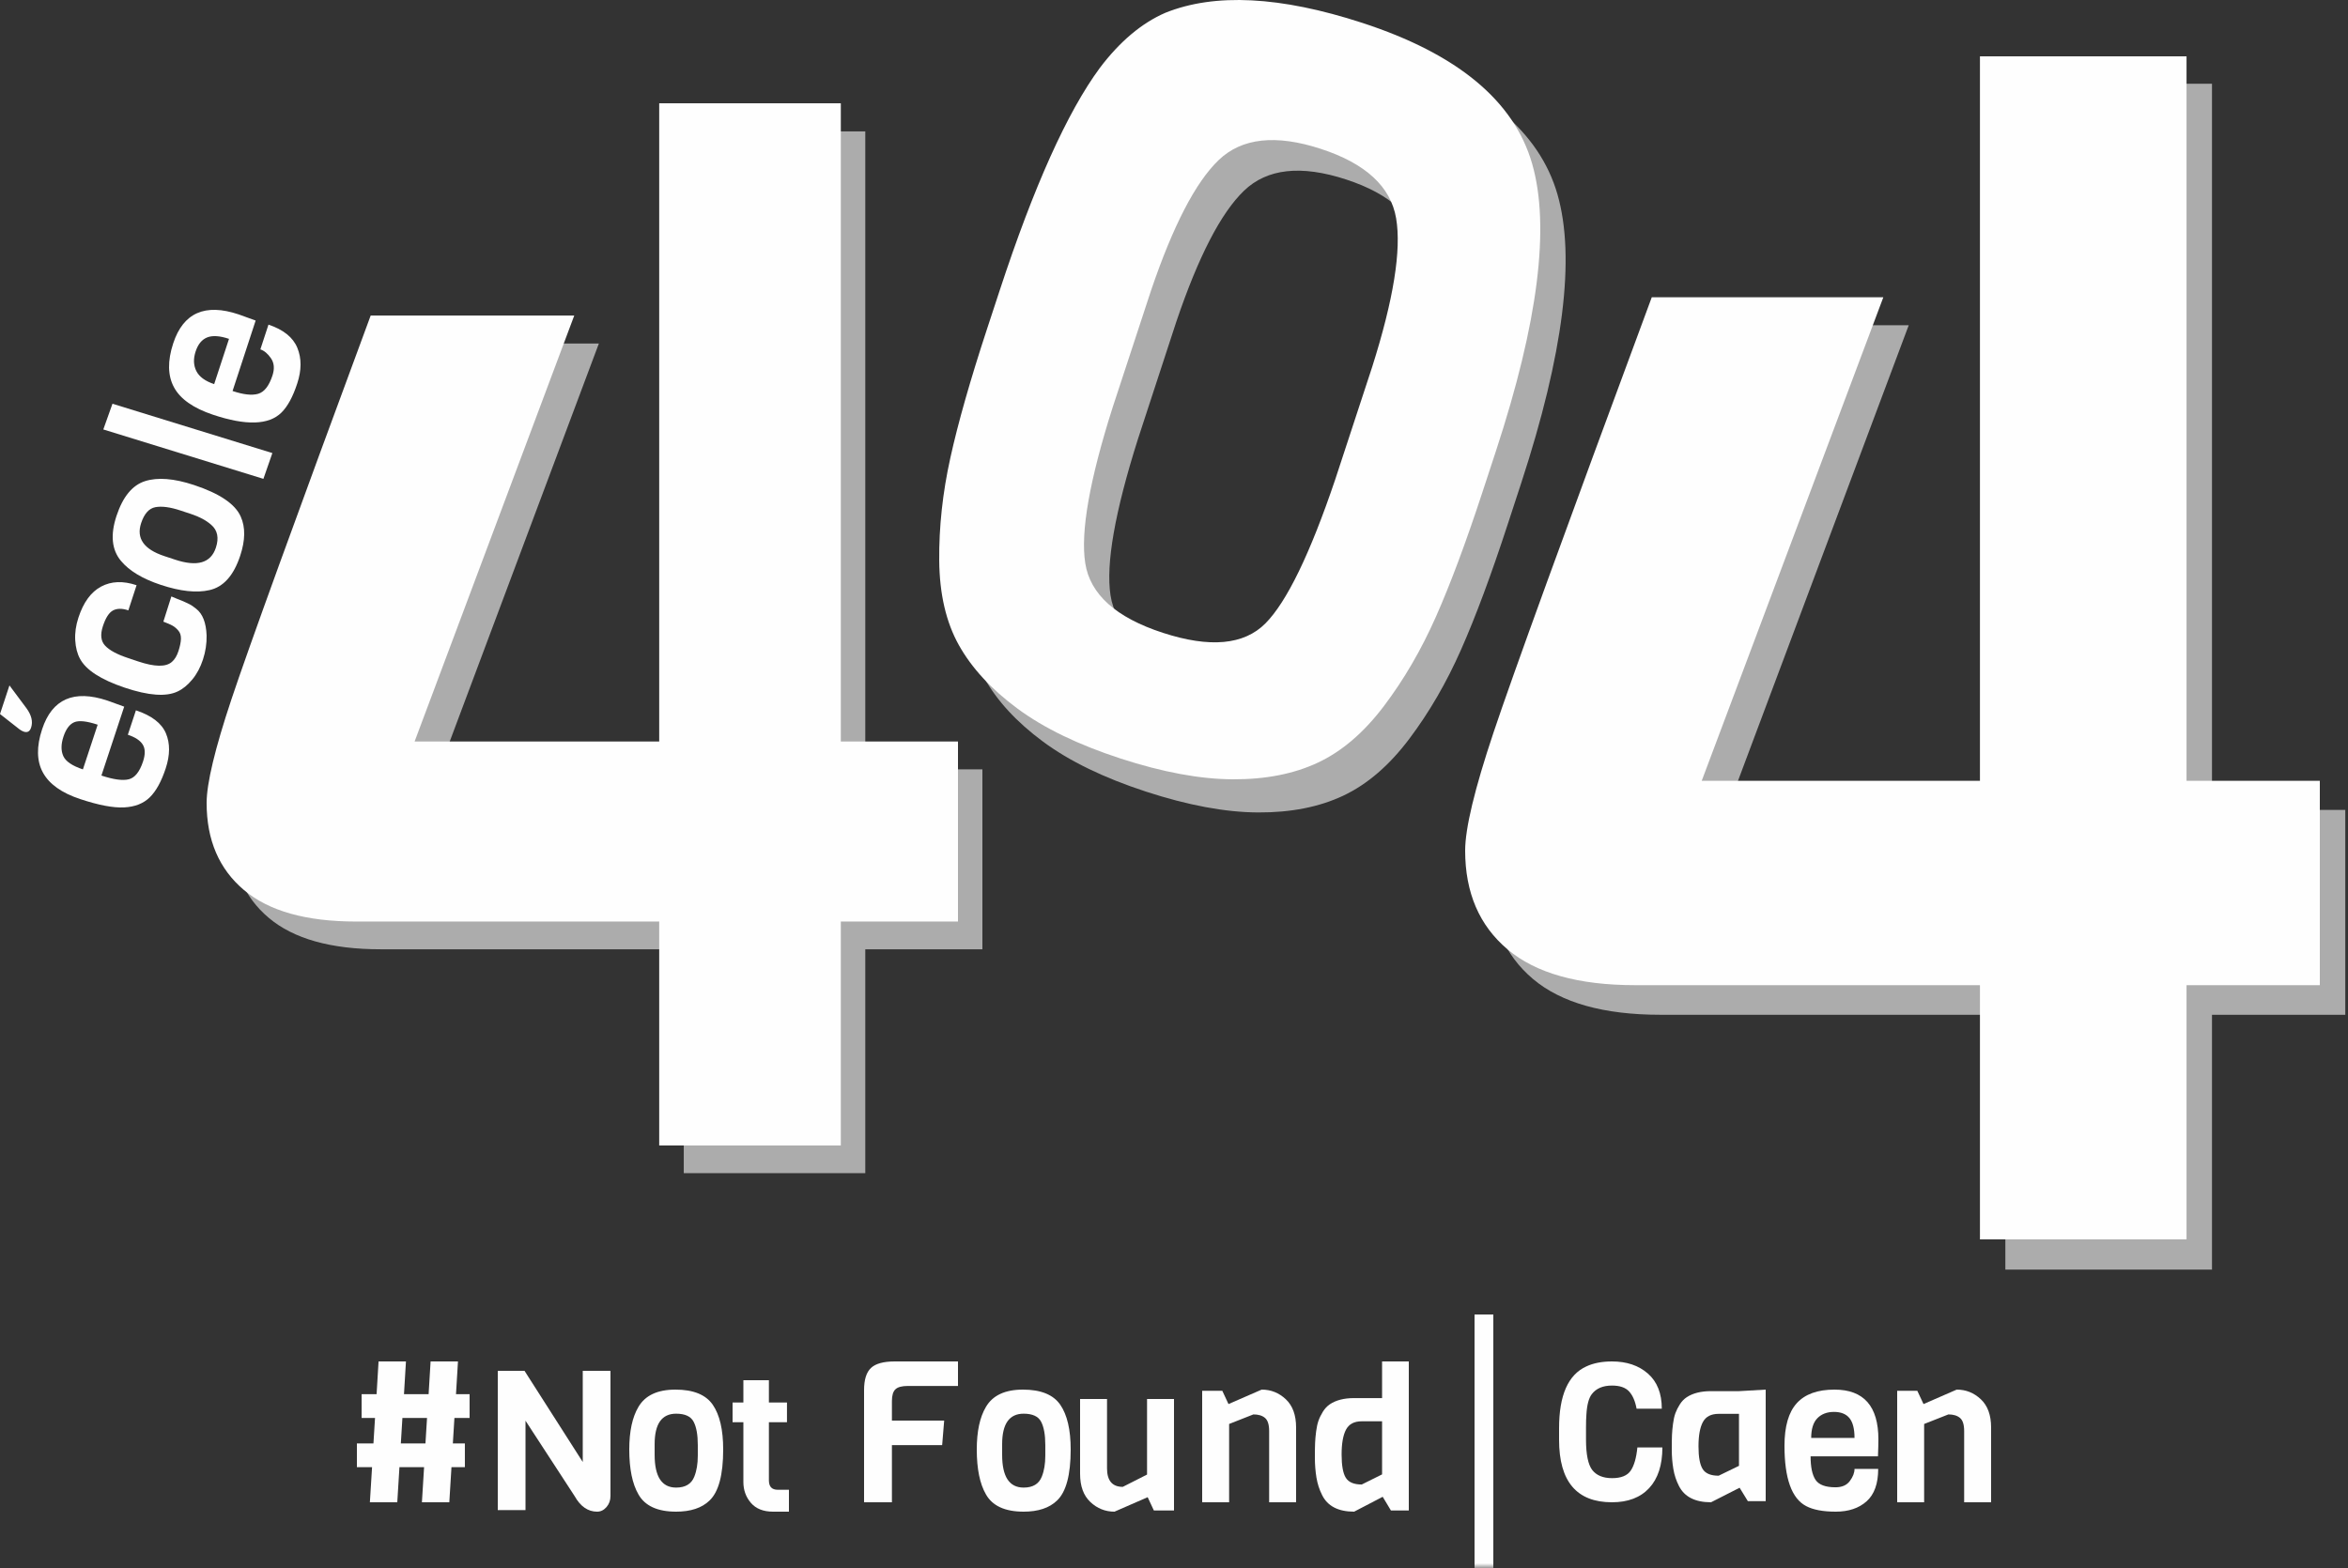 <?xml version="1.0" encoding="UTF-8"?>
<svg width="250px" height="167px" viewBox="0 0 250 167" version="1.1" xmlns="http://www.w3.org/2000/svg" xmlns:xlink="http://www.w3.org/1999/xlink">
    <rect x="0" y="0" width="250" height="167" fill="#333333" stroke="none"/>
    <!-- Generator: Sketch 52.6 (67491) - http://www.bohemiancoding.com/sketch -->
    <title>Group 48</title>
    <desc>Created with Sketch.</desc>
    <defs>
        <polygon id="path-1" points="0 167 250 167 250 0 0 0"></polygon>
    </defs>
    <g id="Page-1" stroke="none" stroke-width="1" fill="none" fill-rule="evenodd">
        <g id="Custom-Preset" transform="translate(-138, -193)">
            <g id="Hero" transform="translate(-24, 1)">
                <g id="hero" transform="translate(162, 24)">
                    <g id="Group-48" transform="translate(0, 168)">
                        <g id="Group-7" transform="translate(24, 3)" fill="#FEFEFE" fill-opacity="0.6">
                            <path d="M80.599,98.104 L68.13,98.104 L68.13,121.946 L48.803,121.946 L48.803,98.104 L16.538,98.104 C11.238,98.104 7.262,96.989 4.614,94.754 C1.965,92.518 0.639,89.429 0.639,85.481 C0.639,83.403 1.521,79.716 3.289,74.418 C5.056,69.118 9.992,55.507 18.098,33.588 L39.763,33.588 L22.773,78.937 L48.803,78.937 L48.803,10.991 L68.13,10.991 L68.13,78.937 L80.599,78.937 L80.599,98.104 Z" id="Fill-1"></path>
                            <path d="M120.855,51.492 L124.798,39.43 C127.071,32.235 127.919,26.943 127.347,23.546 C126.773,20.152 124.094,17.674 119.313,16.111 C114.529,14.548 110.911,14.948 108.453,17.314 C105.996,19.676 103.596,24.321 101.25,31.254 L97.165,43.748 C94.701,51.525 93.726,57.079 94.242,60.413 C94.754,63.749 97.512,66.232 102.511,67.865 C107.509,69.5 111.147,69.165 113.425,66.863 C115.699,64.56 118.177,59.436 120.855,51.492 M137.975,48.428 L136.517,52.885 C134.766,58.245 133.117,62.675 131.569,66.179 C130.022,69.684 128.187,72.852 126.057,75.683 C123.928,78.515 121.584,80.534 119.024,81.743 C116.465,82.95 113.441,83.546 109.959,83.529 C106.476,83.515 102.487,82.772 97.997,81.305 C93.503,79.835 89.854,78.06 87.046,75.981 C84.238,73.9 82.151,71.635 80.787,69.185 C79.422,66.737 78.726,63.721 78.693,60.141 C78.658,56.564 79.053,52.903 79.877,49.164 C80.697,45.422 81.998,40.837 83.775,35.404 L85.125,31.274 C88.771,20.121 92.328,12.184 95.796,7.462 C97.927,4.63 100.253,2.664 102.777,1.565 C108.043,-0.561 115.023,-0.204 123.718,2.638 C133.861,5.953 139.897,10.973 141.828,17.698 C143.759,24.423 142.475,34.667 137.975,48.428" id="Fill-3"></path>
                            <path d="M225.712,105.078 L211.519,105.078 L211.519,132.219 L189.518,132.219 L189.518,105.078 L152.792,105.078 C146.76,105.078 142.234,103.808 139.219,101.264 C136.205,98.721 134.694,95.205 134.694,90.708 C134.694,88.344 135.699,84.146 137.713,78.115 C139.722,72.083 145.342,56.59 154.568,31.639 L179.229,31.639 L159.889,83.26 L189.518,83.26 L189.518,5.917 L211.519,5.917 L211.519,83.26 L225.712,83.26 L225.712,105.078 Z" id="Fill-5"></path>
                        </g>
                        <path d="M102,98.148 L89.525,98.148 L89.525,122 L70.188,122 L70.188,98.148 L37.907,98.148 C32.604,98.148 28.626,97.032 25.977,94.795 C23.327,92.561 22,89.47 22,85.519 C22,83.442 22.883,79.752 24.652,74.451 C26.419,69.15 31.358,55.534 39.468,33.606 L61.143,33.606 L44.145,78.972 L70.188,78.972 L70.188,11 L89.525,11 L89.525,78.972 L102,78.972 L102,98.148 Z" id="Fill-8" fill="#FEFEFE"></path>
                        <path d="M142.159,51.089 L146.102,39.075 C148.375,31.91 149.223,26.637 148.651,23.254 C148.077,19.874 145.399,17.406 140.619,15.85 C135.836,14.291 132.216,14.691 129.759,17.046 C127.303,19.401 124.902,24.027 122.558,30.932 L118.472,43.377 C116.009,51.122 115.034,56.654 115.55,59.975 C116.062,63.298 118.819,65.771 123.818,67.399 C128.815,69.026 132.452,68.692 134.73,66.399 C137.005,64.106 139.482,59.003 142.159,51.089 M159.277,48.039 L157.821,52.476 C156.069,57.815 154.42,62.228 152.873,65.718 C151.327,69.21 149.49,72.365 147.361,75.185 C145.233,78.006 142.89,80.017 140.33,81.22 C137.77,82.423 134.748,83.017 131.265,83 C127.782,82.985 123.795,82.246 119.306,80.785 C114.81,79.32 111.162,77.553 108.354,75.483 C105.547,73.409 103.46,71.152 102.097,68.712 C100.733,66.274 100.035,63.27 100.002,59.706 C99.969,56.142 100.362,52.495 101.186,48.77 C102.006,45.044 103.307,40.477 105.083,35.065 L106.434,30.953 C110.079,19.842 113.636,11.937 117.103,7.233 C119.234,4.414 121.561,2.455 124.084,1.36 C129.349,-0.758 136.329,-0.402 145.024,2.428 C155.164,5.73 161.2,10.73 163.13,17.429 C165.061,24.127 163.777,34.33 159.277,48.039" id="Fill-10" fill="#FEFEFE"></path>
                        <path d="M247,104.925 L232.809,104.925 L232.809,132 L210.812,132 L210.812,104.925 L174.095,104.925 C168.063,104.925 163.539,103.657 160.523,101.12 C157.51,98.582 156,95.074 156,90.59 C156,88.23 157.004,84.043 159.017,78.026 C161.027,72.008 166.645,56.553 175.869,31.661 L200.525,31.661 L181.189,83.158 L210.812,83.158 L210.812,6 L232.809,6 L232.809,83.158 L247,83.158 L247,104.925 Z" id="Fill-12" fill="#FEFEFE"></path>
                        <path d="M1.006,73 L2.814,75.426 C3.356,76.167 3.522,76.856 3.311,77.493 C3.175,77.909 2.914,78.052 2.528,77.924 C2.381,77.874 2.227,77.791 2.07,77.672 L0,76.047 L1.006,73 Z M8.827,81.944 L10.399,77.184 C9.232,76.796 8.4,76.71 7.902,76.922 C7.405,77.135 7.024,77.647 6.757,78.454 C6.49,79.262 6.484,79.951 6.738,80.521 C6.992,81.091 7.689,81.565 8.827,81.944 Z M13.224,75.262 L10.798,82.6 C12.085,83.026 13.053,83.16 13.707,82.999 C14.358,82.837 14.864,82.209 15.227,81.111 C15.483,80.341 15.473,79.736 15.197,79.299 C14.924,78.863 14.396,78.515 13.612,78.254 L14.472,75.653 C16.142,76.207 17.206,77.022 17.662,78.095 C18.119,79.169 18.112,80.417 17.642,81.84 C17.183,83.234 16.619,84.26 15.949,84.917 C15.281,85.576 14.368,85.934 13.208,85.993 C12.049,86.051 10.487,85.754 8.523,85.1 C6.557,84.446 5.239,83.506 4.57,82.28 C3.9,81.054 3.873,79.514 4.486,77.661 C5.549,74.444 7.86,73.428 11.421,74.611 C11.805,74.74 12.405,74.957 13.224,75.262 Z" id="Fill-14" fill="#FEFEFE"></path>
                        <path d="M17.394,66.209 L18.245,63.524 C18.36,63.579 18.571,63.667 18.879,63.788 C19.187,63.908 19.396,63.992 19.505,64.037 C19.615,64.082 19.783,64.16 20.011,64.269 C20.241,64.38 20.405,64.474 20.503,64.548 C20.604,64.624 20.732,64.722 20.892,64.842 C21.578,65.376 21.947,66.323 21.998,67.684 C22.016,68.546 21.886,69.396 21.612,70.236 C21.337,71.077 20.957,71.791 20.465,72.381 C19.975,72.971 19.456,73.394 18.91,73.646 C17.695,74.228 15.815,74.092 13.274,73.237 C10.732,72.382 9.145,71.353 8.511,70.148 C8.223,69.615 8.056,68.962 8.01,68.191 C7.964,67.421 8.076,66.618 8.349,65.785 C8.881,64.152 9.689,63.047 10.771,62.47 C11.853,61.895 13.11,61.847 14.542,62.328 L13.666,65.006 C13.009,64.785 12.468,64.788 12.039,65.013 C11.609,65.237 11.246,65.801 10.953,66.7 C10.659,67.601 10.741,68.291 11.196,68.771 C11.651,69.252 12.43,69.678 13.532,70.049 L14.696,70.441 C16.469,71.037 17.672,71.055 18.301,70.495 C18.599,70.242 18.833,69.859 19,69.346 C19.167,68.83 19.256,68.394 19.266,68.036 C19.275,67.678 19.184,67.387 18.991,67.164 C18.801,66.94 18.596,66.766 18.382,66.642 C18.164,66.519 17.836,66.376 17.394,66.209" id="Fill-16" fill="#FEFEFE"></path>
                        <path d="M20.362,54.75 L19.209,54.369 C18.118,54.008 17.232,53.89 16.549,54.016 C15.869,54.142 15.361,54.706 15.028,55.709 C14.489,57.331 15.312,58.504 17.498,59.227 L18.651,59.608 C20.999,60.385 22.443,59.964 22.982,58.341 C23.329,57.294 23.165,56.478 22.49,55.896 C21.958,55.426 21.249,55.044 20.362,54.75 M20.652,51.655 C23.386,52.56 25.044,53.682 25.632,55.021 C26.142,56.155 26.122,57.548 25.572,59.199 C24.873,61.307 23.782,62.525 22.295,62.851 C20.928,63.167 19.204,62.98 17.12,62.291 C15.171,61.646 13.757,60.794 12.879,59.736 C11.893,58.558 11.736,56.955 12.41,54.929 C13.082,52.902 14.094,51.674 15.441,51.244 C16.789,50.815 18.526,50.952 20.652,51.655" id="Fill-18" fill="#FEFEFE"></path>
                        <polygon id="Fill-20" fill="#FEFEFE" points="29 48.254 28.046 51 11 45.74 11.975 43"></polygon>
                        <path d="M22.803,40.911 L24.383,36.091 C23.402,35.761 22.629,35.71 22.058,35.937 C21.492,36.163 21.081,36.662 20.828,37.436 C20.574,38.209 20.6,38.902 20.901,39.511 C21.205,40.122 21.837,40.588 22.803,40.911 M27.22,34.14 L24.762,41.643 C25.921,42.032 26.827,42.132 27.483,41.942 C28.137,41.755 28.646,41.104 29.01,39.993 C29.247,39.272 29.195,38.662 28.855,38.164 C28.515,37.668 28.14,37.35 27.722,37.211 L28.586,34.574 C30.176,35.107 31.199,35.93 31.658,37.043 C32.117,38.156 32.114,39.421 31.649,40.84 C31.185,42.26 30.622,43.293 29.967,43.939 C28.624,45.272 26.192,45.349 22.674,44.169 C20.581,43.467 19.198,42.495 18.527,41.252 C17.854,40.01 17.826,38.45 18.441,36.572 C19.509,33.315 21.832,32.284 25.409,33.484 C25.796,33.614 26.4,33.833 27.22,34.14" id="Fill-22" fill="#FEFEFE"></path>
                        <path d="M42.846,151.017 L42.679,153.733 L45.3,153.733 L45.468,151.017 L42.846,151.017 Z M38,156.261 L38,153.733 L39.762,153.733 L39.93,151.017 L38.503,151.017 L38.503,148.489 L40.097,148.489 L40.307,145 L43.224,145 L43.014,148.489 L45.636,148.489 L45.847,145 L48.762,145 L48.552,148.489 L50,148.489 L50,151.017 L48.384,151.017 L48.217,153.733 L49.497,153.733 L49.497,156.261 L48.07,156.261 L47.84,160 L44.923,160 L45.153,156.261 L42.53,156.261 L42.3,160 L39.383,160 L39.615,156.261 L38,156.261 Z" id="Fill-24" fill="#FEFEFE"></path>
                        <path d="M65,146 L65,159.334 C65,159.792 64.858,160.184 64.576,160.511 C64.292,160.837 63.96,161 63.577,161 C62.6,161 61.8,160.445 61.177,159.334 L55.952,151.312 L55.952,160.834 L53,160.834 L53,146 L55.847,146 L62.048,155.709 L62.048,146 L65,146 Z" id="Fill-26" fill="#FEFEFE"></path>
                        <path d="M74.297,155.037 L74.297,153.897 C74.297,152.815 74.15,151.99 73.851,151.42 C73.552,150.85 72.933,150.565 71.99,150.565 C70.464,150.565 69.702,151.647 69.702,153.809 L69.702,154.949 C69.702,157.274 70.464,158.435 71.99,158.435 C72.974,158.435 73.619,158.048 73.923,157.274 C74.172,156.66 74.297,155.914 74.297,155.037 M77,154.379 C77,157.083 76.515,158.895 75.544,159.816 C74.727,160.606 73.541,161 71.99,161 C70.007,161 68.67,160.386 67.977,159.159 C67.325,158.034 67,156.44 67,154.379 C67,152.45 67.325,150.937 67.977,149.841 C68.697,148.614 70.012,148 71.917,148 C73.822,148 75.146,148.538 75.889,149.611 C76.629,150.685 77,152.274 77,154.379" id="Fill-28" fill="#FEFEFE"></path>
                        <path d="M84,161 L82.307,161 C81.276,161 80.491,160.688 79.954,160.066 C79.418,159.444 79.15,158.701 79.15,157.839 L79.15,151.476 L78,151.476 L78,149.375 L79.15,149.375 L79.15,147 L81.868,147 L81.868,149.375 L83.792,149.375 L83.792,151.476 L81.868,151.476 L81.868,157.669 C81.868,158.334 82.181,158.667 82.808,158.667 L84,158.667 L84,161 Z" id="Fill-30" fill="#FEFEFE"></path>
                        <path d="M102,147.612 L96.648,147.612 C96.024,147.612 95.585,147.732 95.338,147.97 C95.088,148.209 94.966,148.623 94.966,149.214 L94.966,151.299 L100.53,151.299 L100.315,153.911 L94.966,153.911 L94.966,160 L92,160 L92,148.054 C92,146.945 92.245,146.158 92.736,145.695 C93.226,145.232 94.07,145 95.264,145 L102,145 L102,147.612 Z" id="Fill-32" fill="#FEFEFE"></path>
                        <path d="M111.297,155.037 L111.297,153.897 C111.297,152.815 111.148,151.99 110.851,151.42 C110.552,150.85 109.933,150.565 108.99,150.565 C107.464,150.565 106.702,151.647 106.702,153.809 L106.702,154.949 C106.702,157.274 107.464,158.435 108.99,158.435 C109.973,158.435 110.618,158.048 110.922,157.274 C111.172,156.66 111.297,155.914 111.297,155.037 M114,154.379 C114,157.083 113.515,158.895 112.544,159.816 C111.727,160.606 110.541,161 108.99,161 C107.007,161 105.67,160.386 104.977,159.159 C104.325,158.034 104,156.44 104,154.379 C104,152.45 104.325,150.937 104.977,149.841 C105.697,148.614 107.01,148 108.916,148 C110.822,148 112.146,148.538 112.889,149.611 C113.629,150.685 114,152.274 114,154.379" id="Fill-34" fill="#FEFEFE"></path>
                        <path d="M125,160.875 L122.858,160.875 L122.196,159.46 L118.664,161 C117.677,161 116.82,160.657 116.093,159.97 C115.364,159.284 115,158.282 115,156.965 L115,149 L117.869,149 L117.869,156.383 C117.869,157.7 118.429,158.358 119.547,158.358 L122.13,157.048 L122.13,149 L125,149 L125,160.875 Z" id="Fill-36" fill="#FEFEFE"></path>
                        <path d="M138,160 L135.13,160 L135.13,152.409 C135.13,151.73 134.982,151.265 134.689,151.015 C134.394,150.765 133.981,150.642 133.453,150.642 L130.869,151.66 L130.869,160 L128,160 L128,148.125 L130.142,148.125 L130.802,149.54 L134.336,148 C135.322,148 136.178,148.343 136.907,149.03 C137.636,149.716 138,150.718 138,152.035 L138,160 Z" id="Fill-38" fill="#FEFEFE"></path>
                        <path d="M147.155,157.031 L147.155,151.375 L144.99,151.375 C144.188,151.375 143.63,151.669 143.315,152.262 C143.002,152.853 142.846,153.735 142.846,154.91 C142.846,156.085 142.995,156.913 143.293,157.39 C143.592,157.869 144.157,158.107 144.99,158.107 L147.155,157.031 Z M150,160.873 L148.097,160.873 L147.221,159.416 L144.181,161 C142.488,161 141.349,160.409 140.767,159.227 C140.475,158.649 140.275,158.027 140.165,157.359 C140.057,156.69 140,155.993 140,155.268 C140,154.544 140.007,154.009 140.023,153.665 C140.038,153.319 140.073,152.919 140.132,152.462 C140.19,152.005 140.275,151.621 140.384,151.311 C140.493,151.002 140.65,150.682 140.854,150.351 C141.058,150.021 141.307,149.756 141.598,149.56 C142.254,149.124 143.108,148.905 144.157,148.905 L147.155,148.905 L147.155,145 L150,145 L150,160.873 Z" id="Fill-40" fill="#FEFEFE"></path>
                        <mask id="mask-2" fill="white">
                            <use xlink:href="#path-1"></use>
                        </mask>
                        <g id="Clip-43"></g>
                        <polygon id="Fill-42" fill="#FEFEFE" mask="url(#mask-2)" points="157 167 159 167 159 140 157 140"></polygon>
                        <path d="M174.338,154.157 L177,154.157 C177,156.035 176.531,157.479 175.595,158.487 C174.66,159.496 173.339,160 171.634,160 C167.878,160 166,157.784 166,153.35 L166,152.107 C166,148.612 166.962,146.423 168.889,145.538 C169.646,145.18 170.561,145 171.634,145 C173.203,145 174.478,145.432 175.461,146.294 C176.444,147.158 176.938,148.405 176.938,150.033 L174.253,150.033 C174.103,149.219 173.834,148.605 173.45,148.189 C173.064,147.775 172.46,147.569 171.634,147.569 C170.671,147.569 169.954,147.872 169.487,148.48 C169.157,148.908 168.966,149.64 168.909,150.677 C168.882,151.008 168.868,151.458 168.868,152.022 L168.868,153.308 C168.868,154.896 169.087,155.98 169.53,156.56 C169.983,157.14 170.688,157.431 171.645,157.431 C172.6,157.431 173.261,157.165 173.625,156.633 C173.989,156.102 174.227,155.277 174.338,154.157" id="Fill-44" fill="#FEFEFE" mask="url(#mask-2)"></path>
                        <path d="M185.156,156.118 L185.156,150.582 L182.99,150.582 C182.187,150.582 181.629,150.871 181.316,151.449 C181.001,152.027 180.845,152.892 180.845,154.042 C180.845,155.192 180.994,156 181.294,156.468 C181.592,156.938 182.158,157.171 182.99,157.171 L185.156,156.118 Z M188,159.877 L186.098,159.877 L185.222,158.452 L182.18,160 C180.488,160 179.349,159.423 178.766,158.267 C178.475,157.701 178.273,157.092 178.165,156.438 C178.056,155.784 178,155.102 178,154.393 C178,153.683 178.007,153.16 178.022,152.823 C178.037,152.485 178.073,152.093 178.132,151.645 C178.19,151.199 178.273,150.824 178.383,150.52 C178.493,150.218 178.649,149.905 178.854,149.58 C179.058,149.256 179.306,148.998 179.598,148.806 C180.254,148.38 181.107,148.164 182.158,148.164 L185.156,148.164 L188,148 L188,159.877 Z" id="Fill-45" fill="#FEFEFE" mask="url(#mask-2)"></path>
                        <path d="M192.845,153.147 L197.457,153.147 C197.457,152.179 197.277,151.475 196.917,151.035 C196.559,150.596 196.009,150.375 195.27,150.375 C194.53,150.375 193.941,150.6 193.502,151.047 C193.064,151.494 192.845,152.195 192.845,153.147 M199.955,155.105 L192.78,155.105 C192.78,156.248 192.956,157.085 193.307,157.612 C193.66,158.14 194.369,158.404 195.431,158.404 C196.12,158.404 196.631,158.181 196.96,157.734 C197.292,157.286 197.457,156.857 197.457,156.447 L199.978,156.447 C199.978,158.016 199.565,159.167 198.74,159.901 C197.914,160.634 196.821,161 195.463,161 C194.105,161 193.054,160.802 192.307,160.406 C190.769,159.601 190,157.459 190,153.983 C190,151.915 190.438,150.402 191.316,149.44 C192.192,148.481 193.528,148 195.323,148 C198.441,148 200,149.767 200,153.301 C200,153.682 199.986,154.283 199.955,155.105" id="Fill-46" fill="#FEFEFE" mask="url(#mask-2)"></path>
                        <path d="M212,160 L209.131,160 L209.131,152.409 C209.131,151.73 208.982,151.265 208.689,151.017 C208.395,150.767 207.982,150.642 207.453,150.642 L204.87,151.661 L204.87,160 L202,160 L202,148.125 L204.142,148.125 L204.804,149.54 L208.336,148 C209.322,148 210.18,148.343 210.907,149.03 C211.636,149.716 212,150.718 212,152.035 L212,160 Z" id="Fill-47" fill="#FEFEFE" mask="url(#mask-2)"></path>
                    </g>
                </g>
            </g>
        </g>
    </g>
</svg>